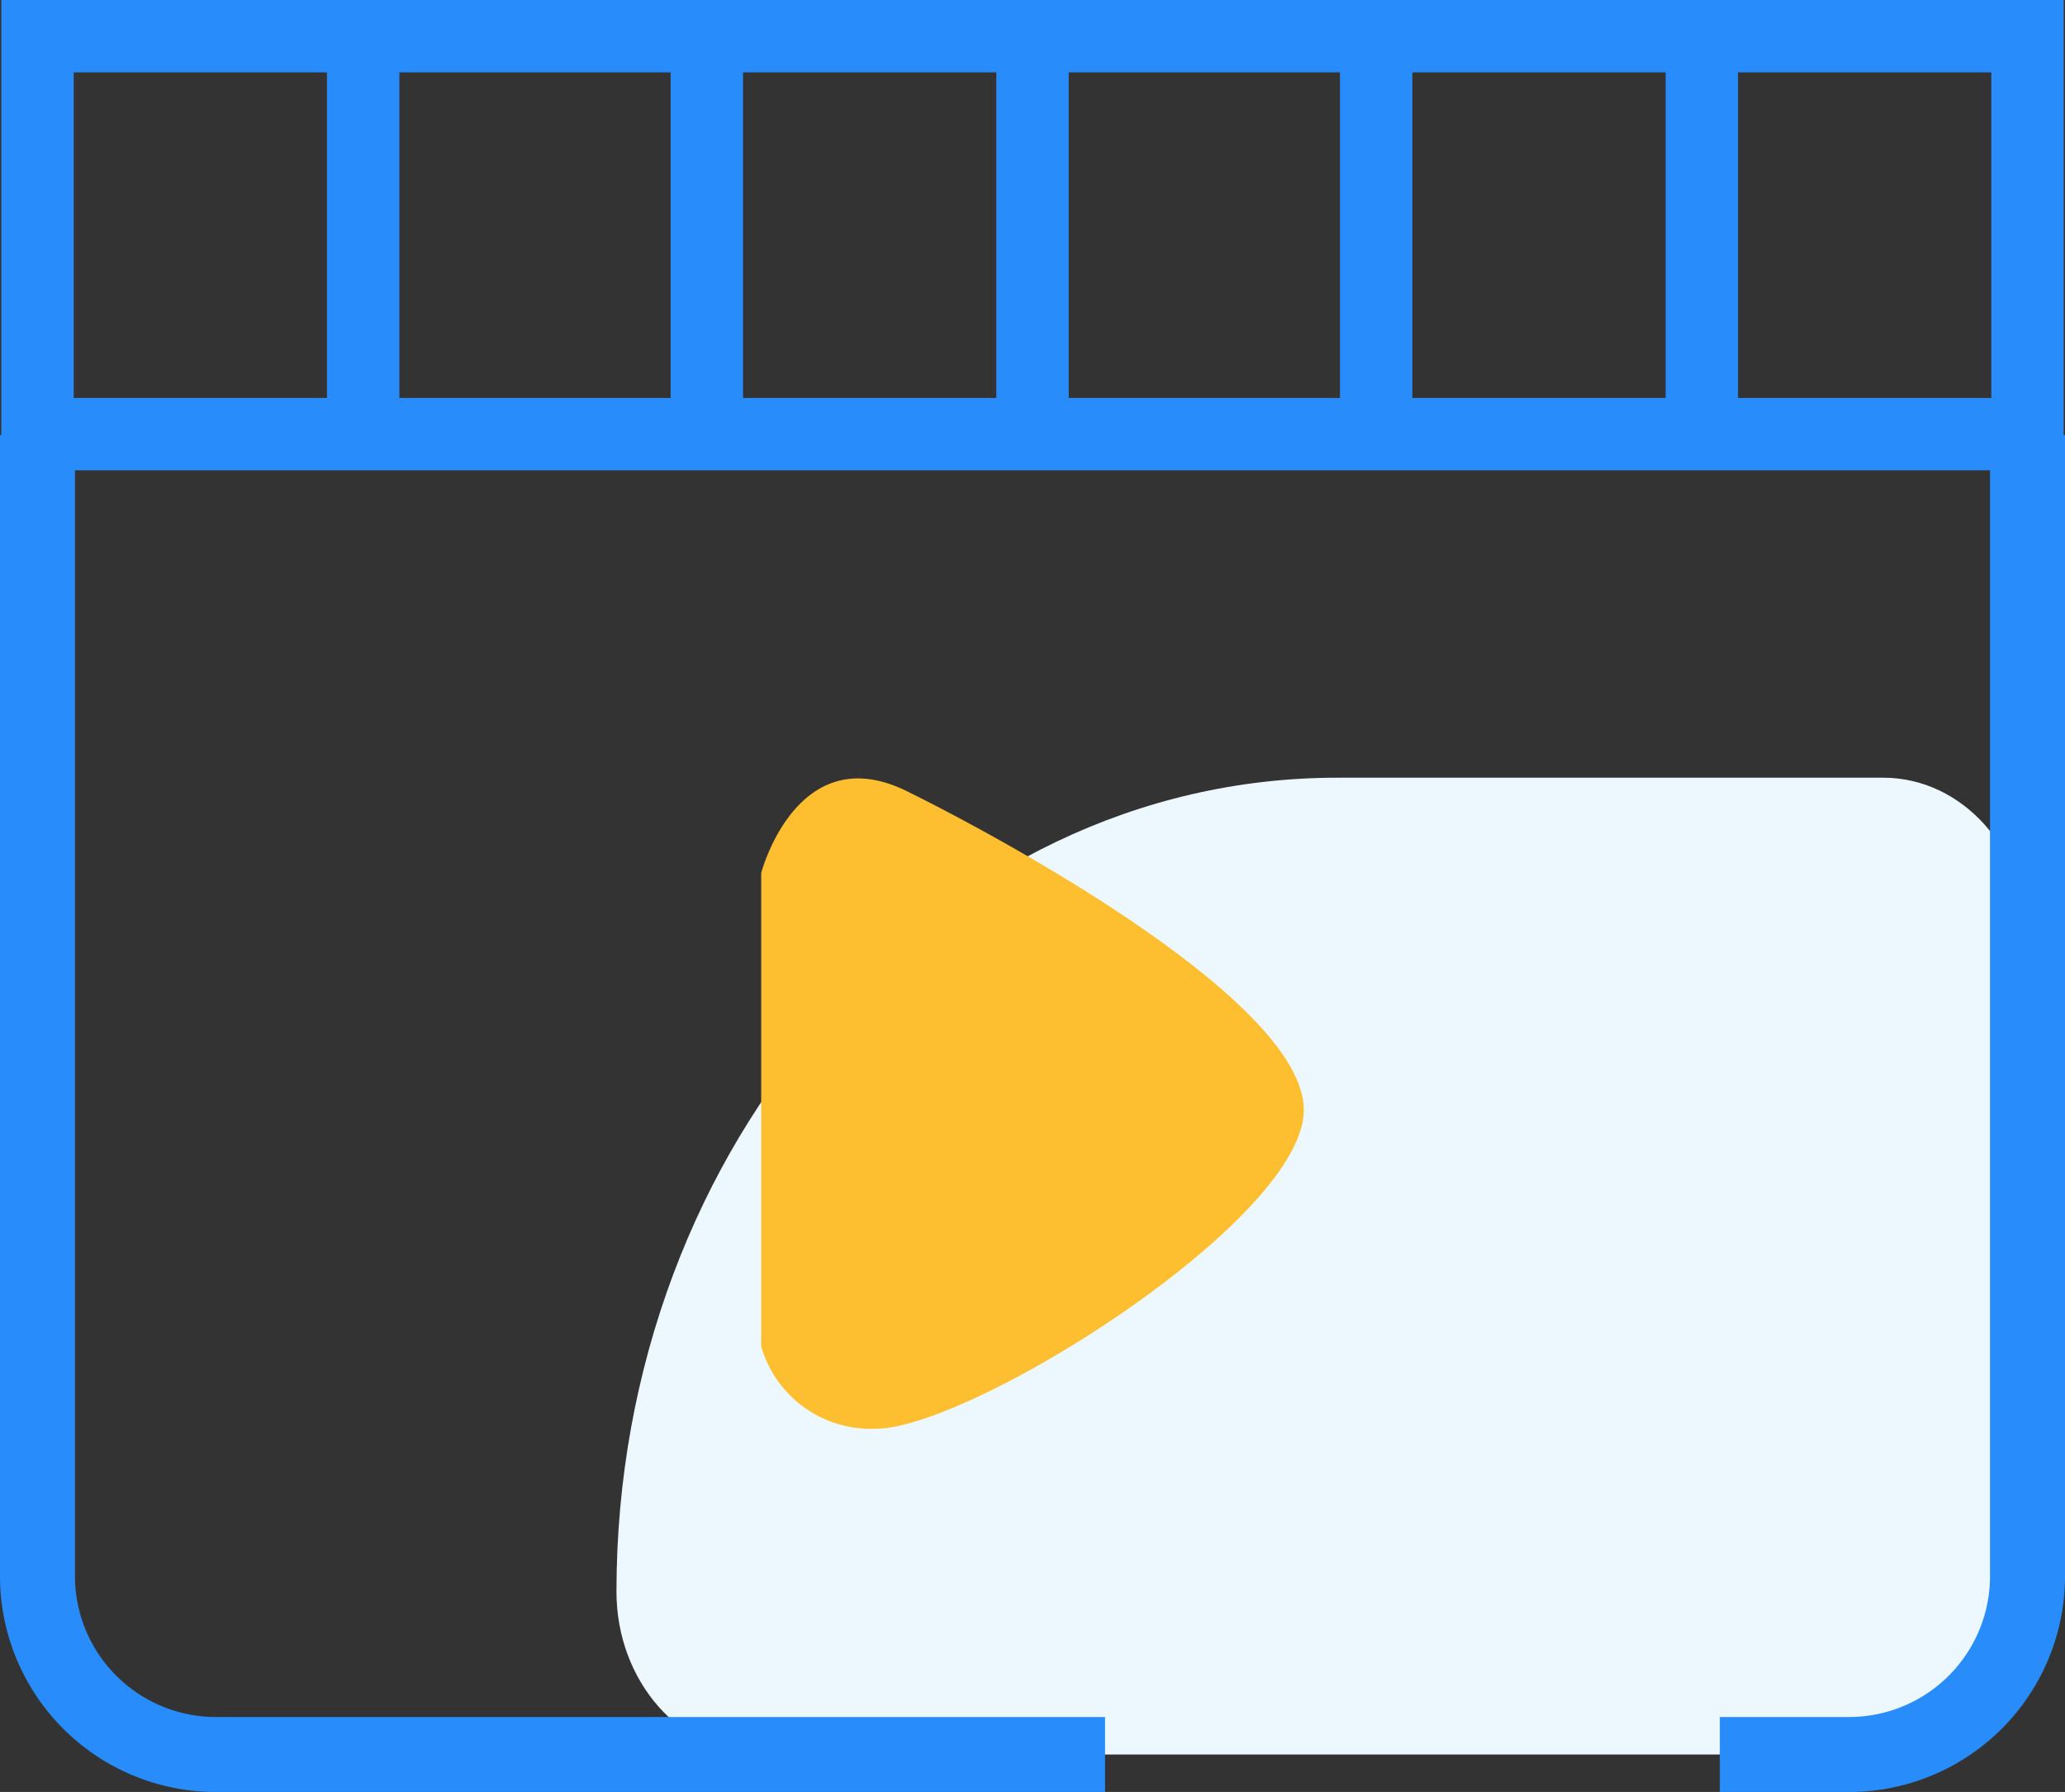 <svg id="fc62f13e-67b9-42a0-a5d1-c4dfc1b94ce8" data-name="组 80" xmlns="http://www.w3.org/2000/svg" viewBox="0 0 110.14 95.6"><rect x="0" y="0" width="110.14" height="95.6" fill="#333333" stroke="none"/><defs><style>.e0121b33-da01-44a7-88e5-67a7b9bd54fd{fill:#288dfb;}.b7ed658e-b90e-4239-99a2-21a63bedf61b{fill:#edf8fe;}.b32dd997-50e9-4275-bdb5-14f86e42146d,.b7ed658e-b90e-4239-99a2-21a63bedf61b{fill-rule:evenodd;}.adb24609-179c-4d73-809a-7b1728d8da84{fill:none;stroke:#288dfb;stroke-width:4px;}.b32dd997-50e9-4275-bdb5-14f86e42146d{fill:#fdbf2f;}</style></defs><title>01</title><g id="b6603da5-b954-4a72-af7c-bc16b21addc1" data-name="矩形 719"><path class="e0121b33-da01-44a7-88e5-67a7b9bd54fd" d="M112,26.79H2V1.7H112ZM5.86,22.93H108.14V5.56H5.86Z" transform="translate(-1.93 -1.7)"/></g><path id="a501efe7-4878-40ff-94b4-d2283051da33" data-name="圆角矩形 12 拷贝" class="b7ed658e-b90e-4239-99a2-21a63bedf61b" d="M73.25,43.19h29.13c4.25,0,7.69,3.89,7.69,8.69,0,34.65,6.32,43.42-16.41,43.42H42.5c-4.25,0-7.69-3.89-7.69-8.69C34.81,62.64,52,43.19,73.25,43.19Z" transform="translate(-1.93 -1.7)"/><path id="b2eda771-c04e-48fd-b02a-b7ee9375ee6d" data-name="矩形 718" class="adb24609-179c-4d73-809a-7b1728d8da84" d="M60.87,95.3H13.58a9.52,9.52,0,0,1-9.65-9.39v-61m106.14,0V85.91a9.52,9.52,0,0,1-9.65,9.39H93.66" transform="translate(-1.93 -1.7)"/><g id="b71993fa-b25d-4403-9340-bee8e70feff1" data-name="矩形 720"><rect class="e0121b33-da01-44a7-88e5-67a7b9bd54fd" x="17.44" y="2.83" width="3.86" height="19.43"/></g><g id="bbbf2b5d-5508-4ac5-af01-80dd83adfac9" data-name="矩形 720 拷贝"><rect class="e0121b33-da01-44a7-88e5-67a7b9bd54fd" x="88.84" y="2.83" width="3.86" height="19.43"/></g><g id="e6f1ec0c-3daa-42d6-970f-dbe62097373f" data-name="矩形 720 拷贝 2"><rect class="e0121b33-da01-44a7-88e5-67a7b9bd54fd" x="71.47" y="2.83" width="3.86" height="19.43"/></g><g id="ab36fdfa-9d73-422b-83cf-239da0a3acff" data-name="矩形 720 拷贝 3"><rect class="e0121b33-da01-44a7-88e5-67a7b9bd54fd" x="53.14" y="2.83" width="3.86" height="19.43"/></g><g id="e5d6a4d9-adec-4416-a232-9e3f76d9ad32" data-name="矩形 720 拷贝 4"><rect class="e0121b33-da01-44a7-88e5-67a7b9bd54fd" x="35.77" y="2.83" width="3.86" height="19.43"/></g><path id="a037ad4d-9795-4564-a310-064532d06f78" data-name="形状 720" class="b32dd997-50e9-4275-bdb5-14f86e42146d" d="M42.53,48.27V73.53a6.08,6.08,0,0,0,6.12,4.39c5.06,0,22.82-11.12,22.82-17s-16.61-14.77-21.15-17C44.44,41,42.53,48.27,42.53,48.27Z" transform="translate(-1.93 -1.7)"/></svg>
